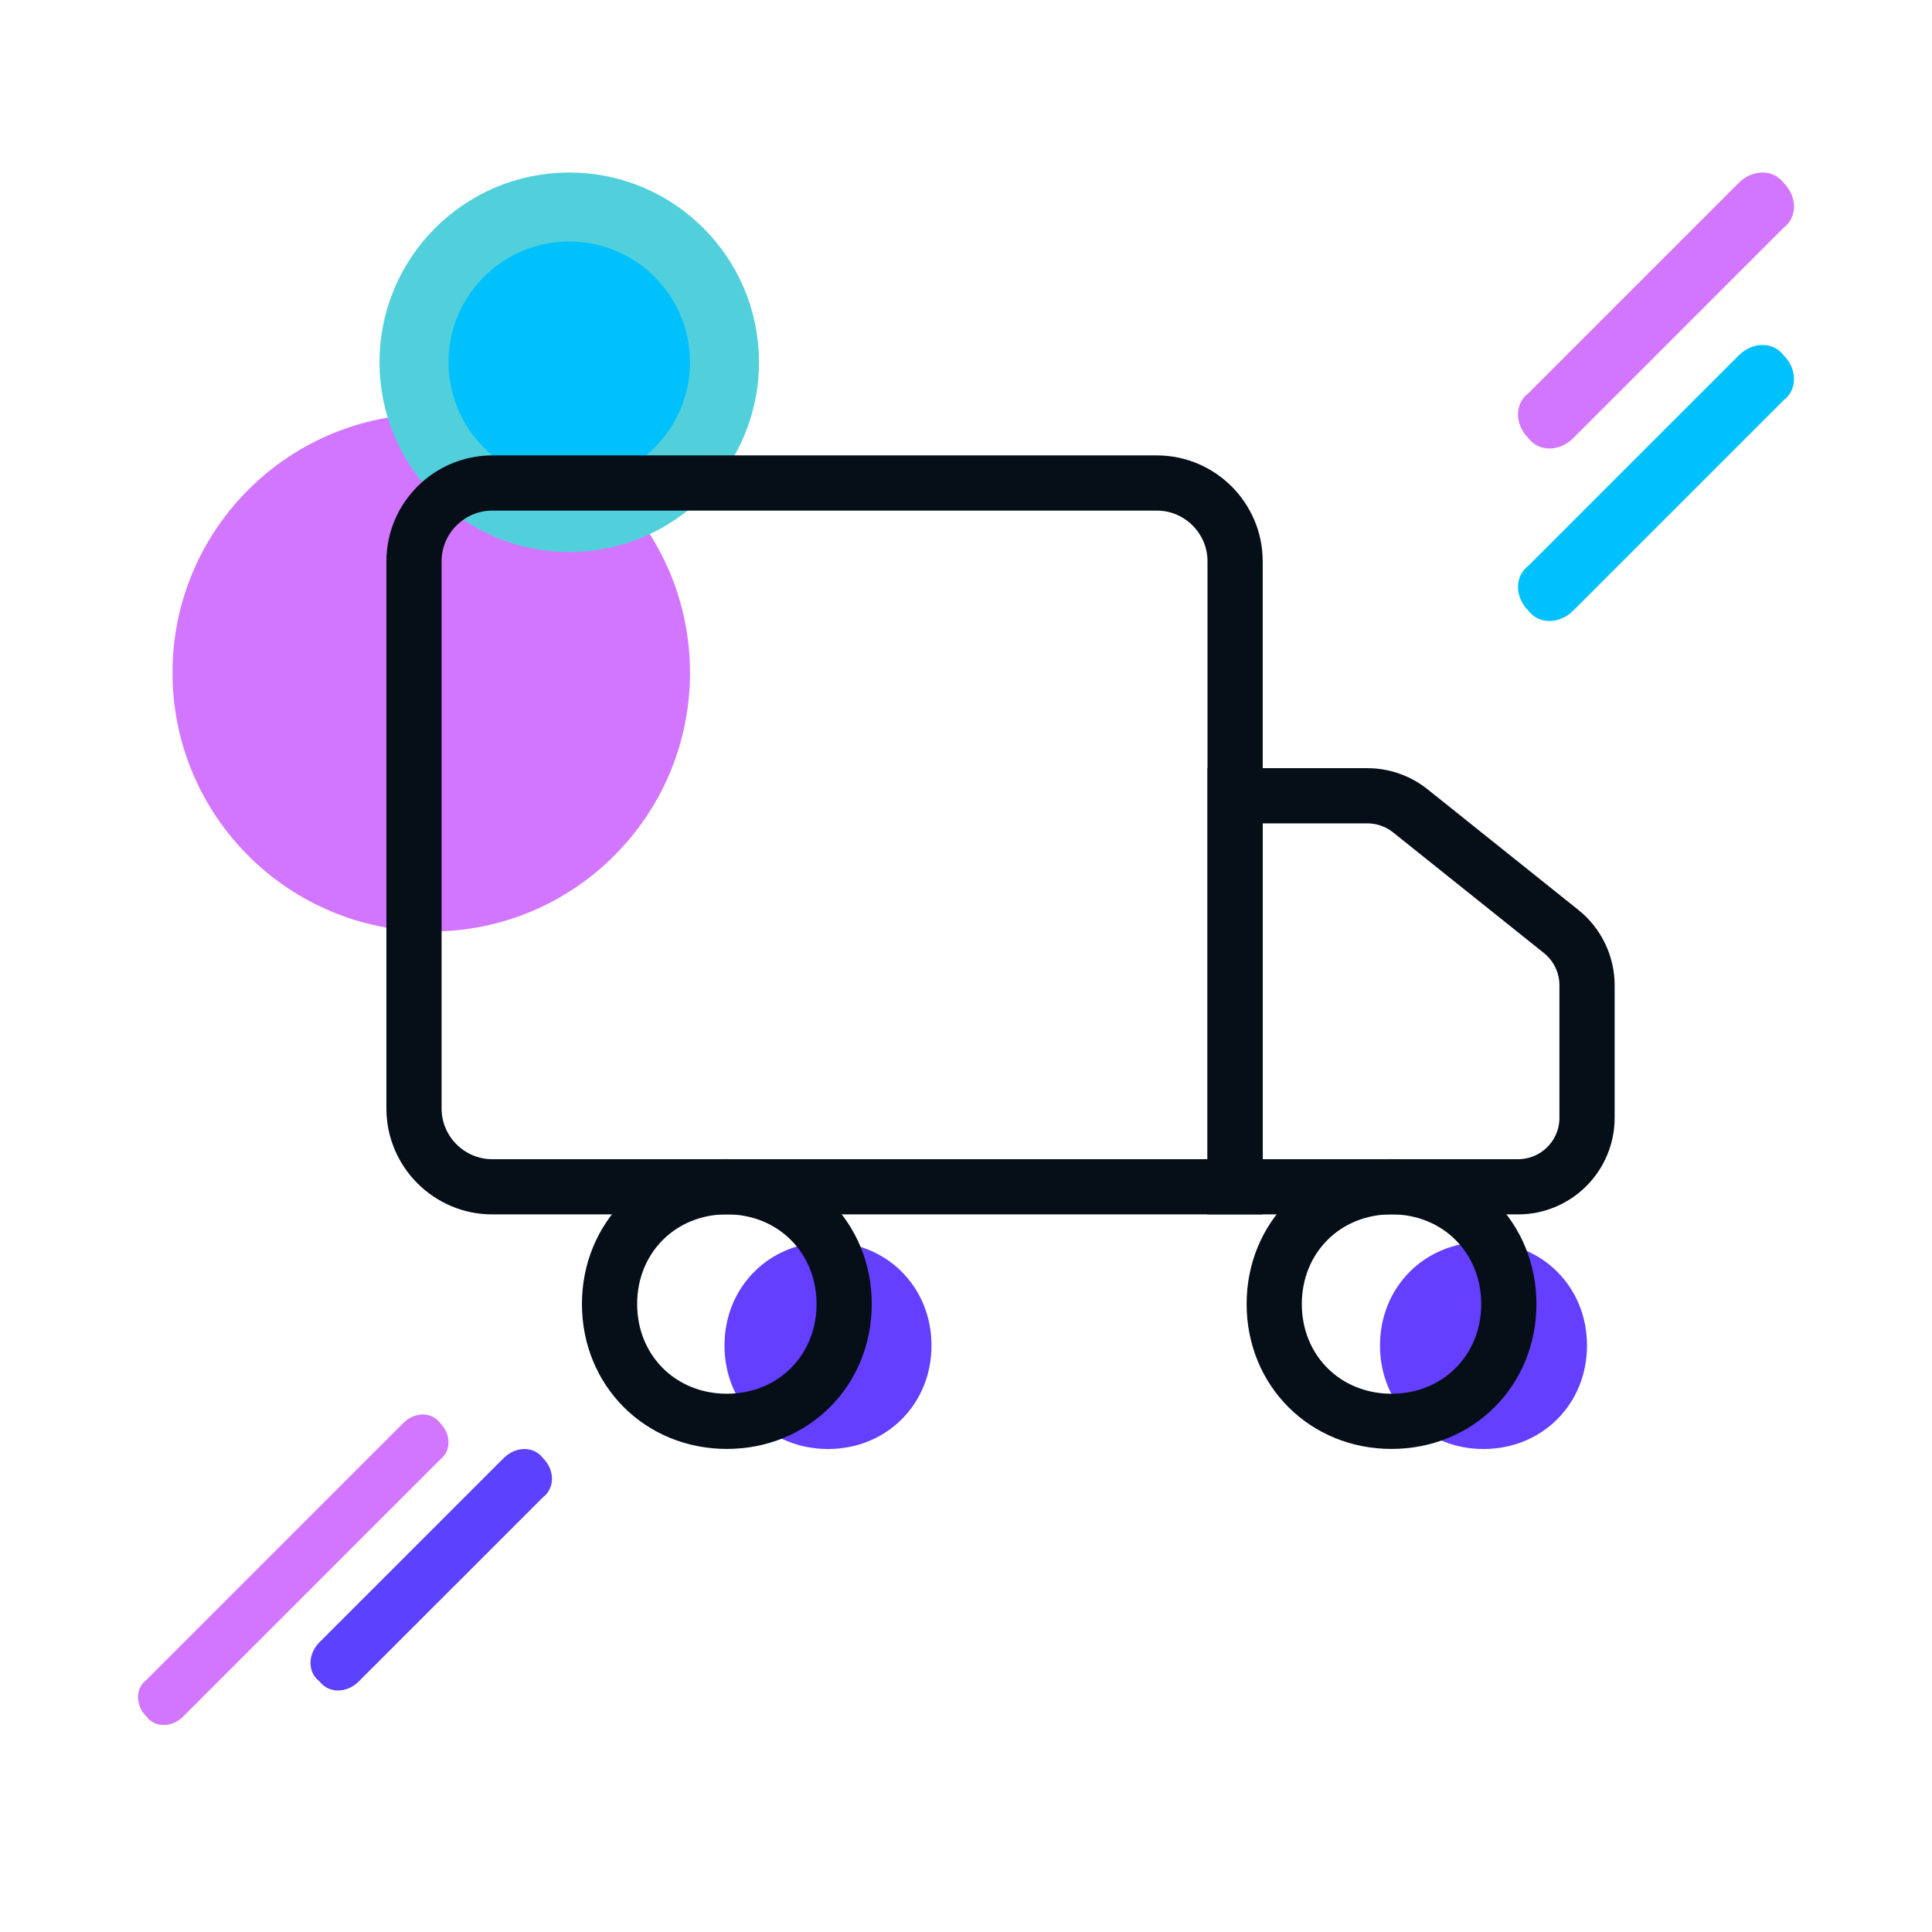 <svg width="56" height="56" viewBox="0 0 56 56" fill="none" xmlns="http://www.w3.org/2000/svg">
<path d="M12.5 27C16.642 27 20 23.642 20 19.5C20 15.358 16.642 12 12.5 12C8.358 12 5 15.358 5 19.5C5 23.642 8.358 27 12.5 27Z" fill="#D376FF"/>
<path d="M24 42C25.7 42 27 40.7 27 39C27 37.3 25.7 36 24 36C22.3 36 21 37.3 21 39C21 40.7 22.3 42 24 42Z" fill="#643FFF"/>
<path d="M43 42C44.7 42 46 40.7 46 39C46 37.3 44.7 36 43 36C41.3 36 40 37.3 40 39C40 40.7 41.3 42 43 42Z" fill="#643FFF"/>
<path d="M16.5 15C18.985 15 21 12.985 21 10.5C21 8.015 18.985 6 16.5 6C14.015 6 12 8.015 12 10.5C12 12.985 14.015 15 16.5 15Z" fill="#00C1FC" stroke="#51D0DC" stroke-width="2" stroke-miterlimit="10"/>
<path d="M33.533 14H14.267C13.02 14 12 15.02 12 16.267V32.133C12 33.38 13.02 34.4 14.267 34.4H35.8V16.267C35.8 15.02 34.78 14 33.533 14Z" stroke="#060E18" stroke-width="1.6" stroke-miterlimit="10"/>
<path d="M35.801 23.066H39.633C40.087 23.066 40.527 23.221 40.882 23.505L45.25 26.999C45.725 27.379 46.001 27.953 46.001 28.561V32.4C46.001 33.504 45.105 34.4 44.001 34.4H35.801V23.066Z" stroke="#060E18" stroke-width="1.6" stroke-miterlimit="10"/>
<path d="M21.068 41.198C22.995 41.198 24.468 39.725 24.468 37.798C24.468 35.872 22.995 34.398 21.068 34.398C19.141 34.398 17.668 35.872 17.668 37.798C17.668 39.725 19.141 41.198 21.068 41.198Z" stroke="#060E18" stroke-width="1.6" stroke-miterlimit="10"/>
<path d="M40.334 41.198C42.26 41.198 43.734 39.725 43.734 37.798C43.734 35.872 42.26 34.398 40.334 34.398C38.407 34.398 36.934 35.872 36.934 37.798C36.934 39.725 38.407 41.198 40.334 41.198Z" stroke="#060E18" stroke-width="1.6" stroke-miterlimit="10"/>
<path d="M51.7 6.6L45.6 12.7C45.2 13.1 44.6 13.1 44.3 12.7C43.9 12.3 43.9 11.7 44.3 11.4L50.4 5.3C50.8 4.9 51.4 4.9 51.7 5.3C52.1 5.7 52.1 6.3 51.7 6.6Z" fill="#D376FF"/>
<path d="M51.7 11.6L45.6 17.7C45.2 18.1 44.6 18.1 44.3 17.7C43.9 17.3 43.9 16.7 44.3 16.4L50.4 10.3C50.8 9.9 51.4 9.9 51.7 10.3C52.1 10.7 52.1 11.3 51.7 11.6Z" fill="#00C1FC"/>
<path d="M4.245 48.691L11.691 41.245C12.018 40.918 12.509 40.918 12.755 41.245C13.082 41.573 13.082 42.064 12.755 42.309L5.309 49.755C4.982 50.082 4.491 50.082 4.245 49.755C3.918 49.427 3.918 48.936 4.245 48.691Z" fill="#D376FF"/>
<path d="M9.262 47.6L14.6 42.263C14.95 41.913 15.475 41.913 15.738 42.263C16.087 42.612 16.087 43.138 15.738 43.4L10.4 48.737C10.05 49.087 9.525 49.087 9.262 48.737C8.912 48.475 8.912 47.95 9.262 47.6Z" fill="#5C42FF"/>
</svg>
